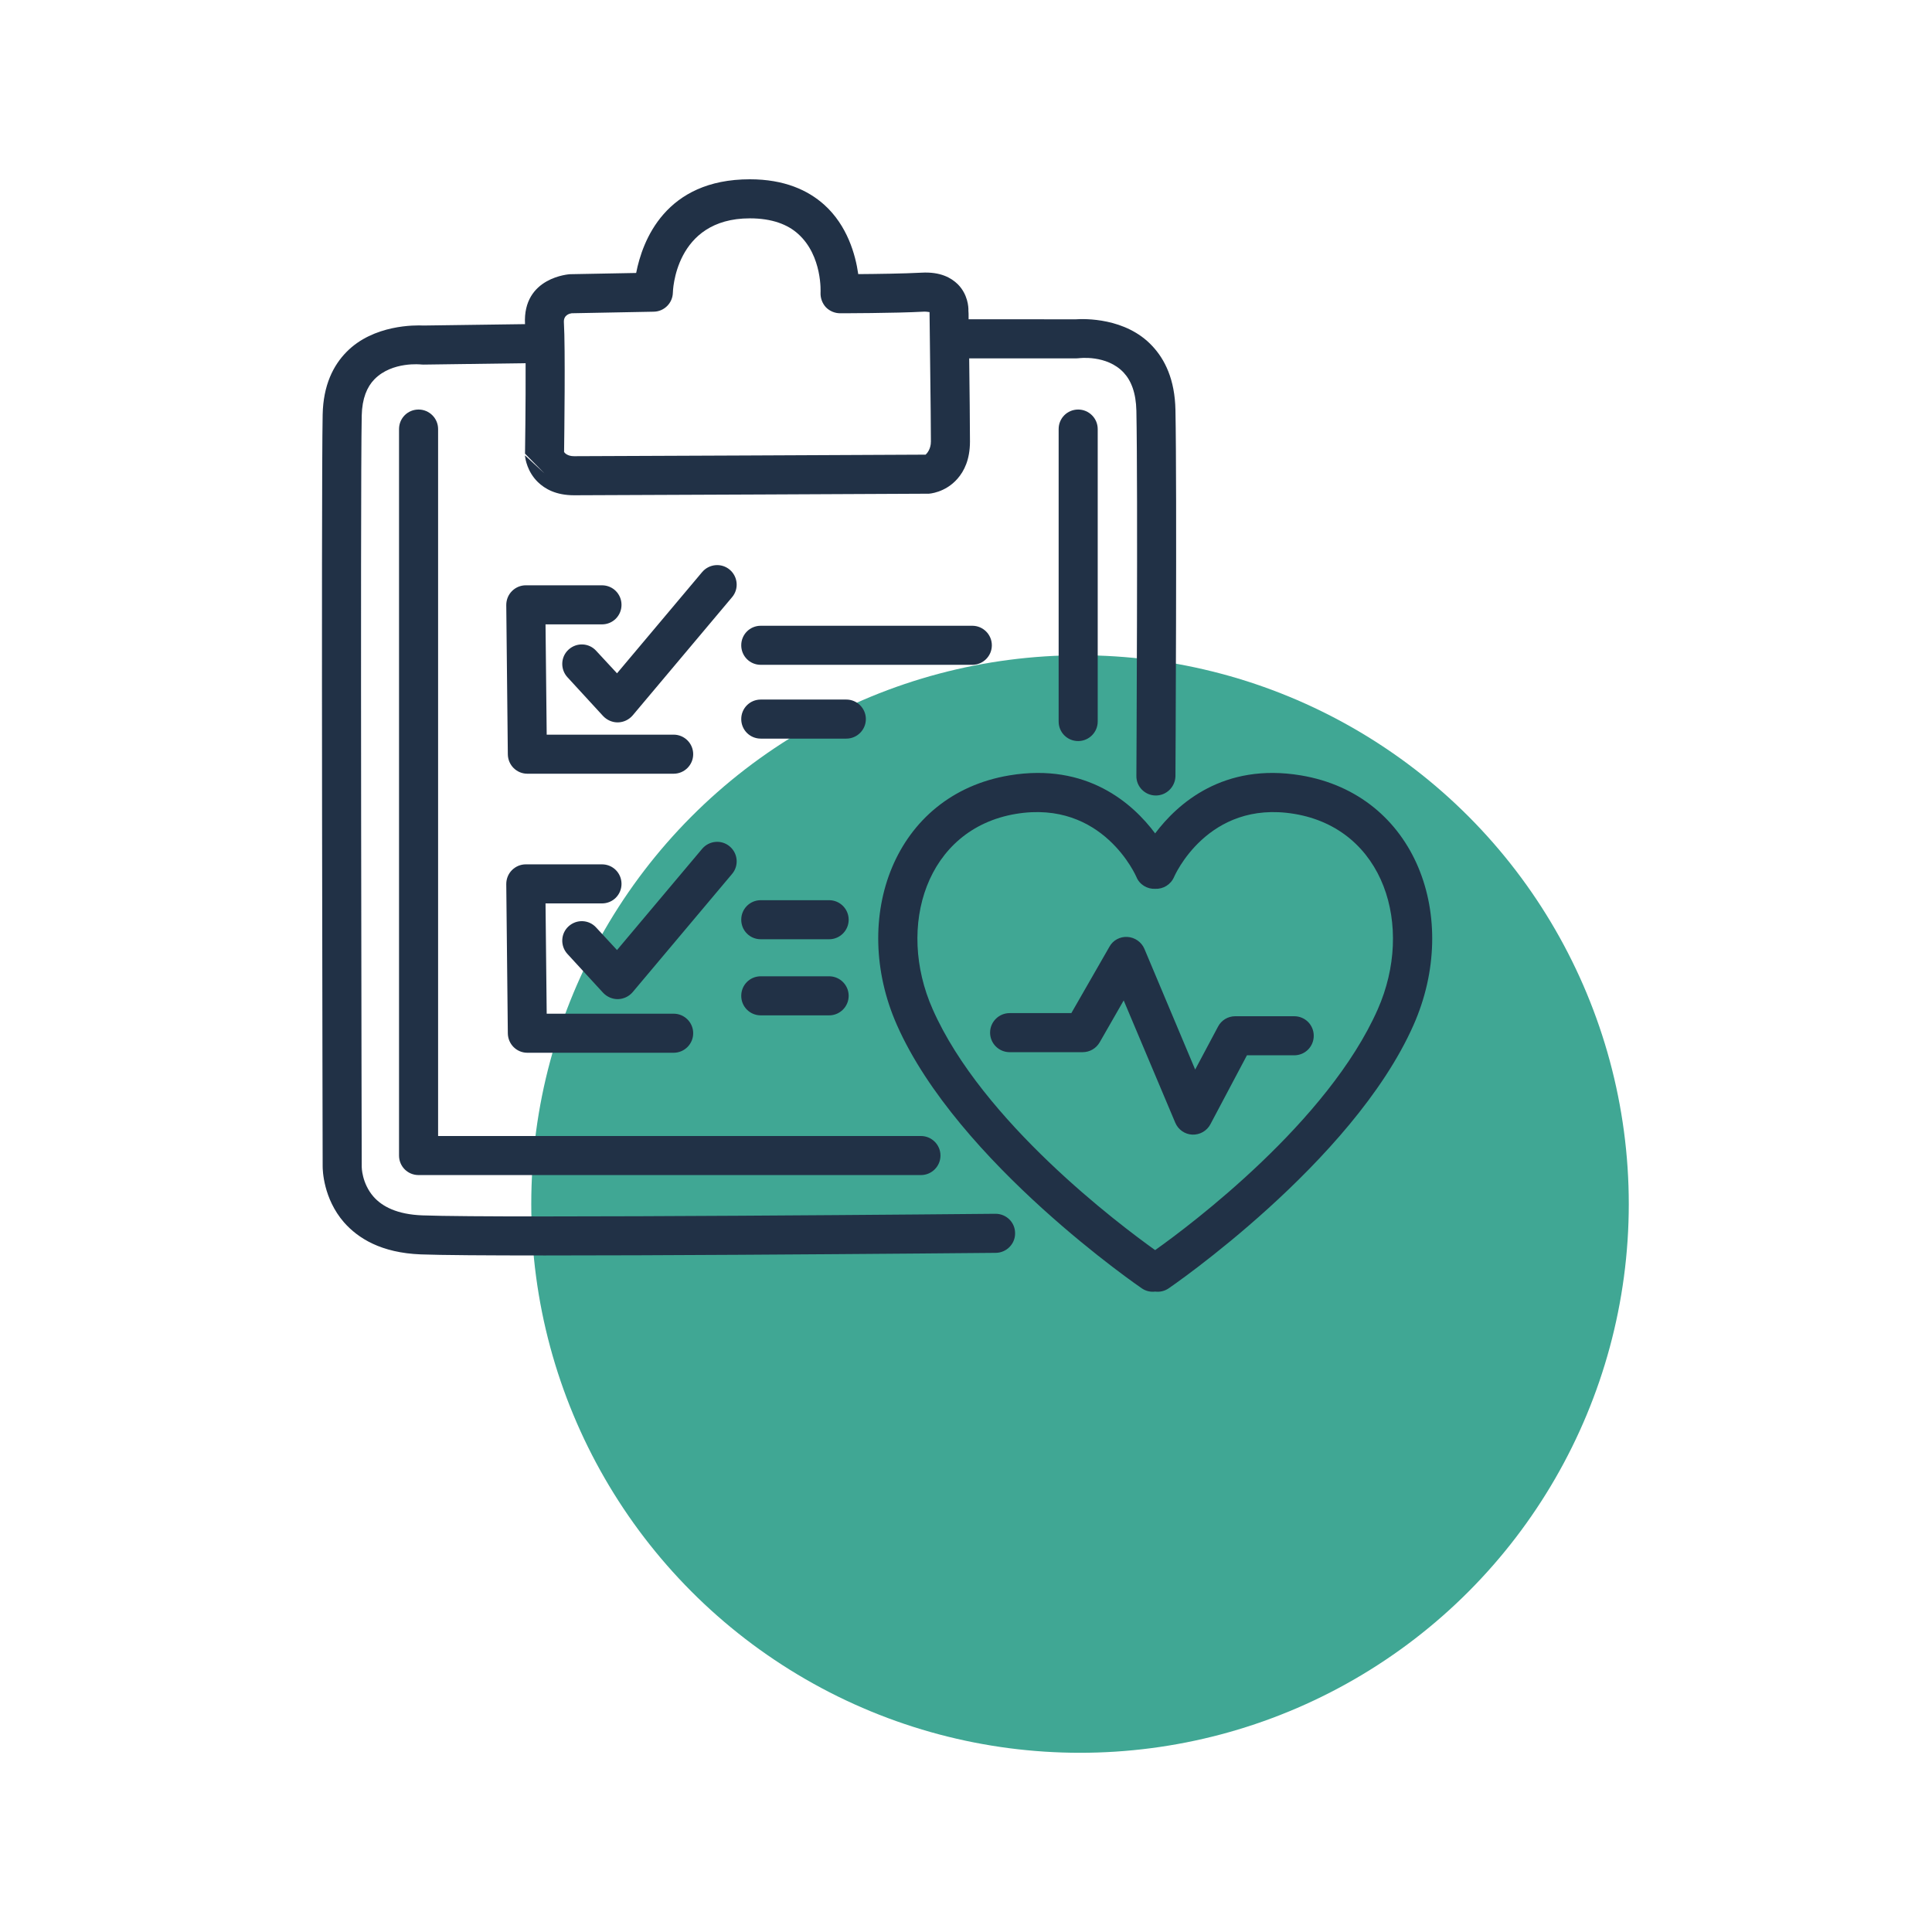 <svg xmlns="http://www.w3.org/2000/svg" xmlns:xlink="http://www.w3.org/1999/xlink" xmlns:serif="http://www.serif.com/" width="100%" height="100%" viewBox="0 0 100 100" xml:space="preserve" style="fill-rule:evenodd;clip-rule:evenodd;stroke-linejoin:round;stroke-miterlimit:2;">    <g transform="matrix(1.011,0,0,1.011,-65.544,-484.528)">        <g transform="matrix(1.017,0,0,1.017,14.746,-21.585)">            <circle cx="103.617" cy="553.081" r="27.625" style="fill:rgb(64,167,148);"></circle>        </g>        <g transform="matrix(1,0,0,1,-2161.42,12.591)">            <path d="M2285.39,509.332C2284.25,507.804 2281.9,505.701 2277.93,506.362C2272.01,507.349 2269.75,513.672 2272.17,519.141C2275.29,526.202 2284.71,532.626 2284.71,532.626C2284.92,532.768 2285.16,532.82 2285.39,532.79C2285.63,532.82 2285.87,532.768 2286.08,532.626C2286.08,532.626 2295.5,526.202 2298.62,519.141C2301.04,513.672 2298.77,507.349 2292.85,506.362C2288.89,505.701 2286.54,507.804 2285.39,509.332ZM2253.13,483.26L2247.93,483.331C2247.52,483.31 2245.37,483.276 2243.99,484.685C2243.32,485.367 2242.8,486.374 2242.77,487.895C2242.69,491.859 2242.77,526.025 2242.77,526.382C2242.77,526.56 2242.8,528.021 2243.86,529.243C2244.58,530.059 2245.76,530.808 2247.8,530.886C2251.95,531.046 2277.23,530.807 2277.23,530.807C2277.78,530.802 2278.23,530.35 2278.22,529.798C2278.22,529.246 2277.77,528.802 2277.21,528.807C2277.21,528.807 2252.01,529.047 2247.87,528.888C2246.59,528.839 2245.82,528.441 2245.37,527.927C2244.77,527.236 2244.77,526.407 2244.77,526.407C2244.77,526.398 2244.77,526.389 2244.77,526.38C2244.77,526.38 2244.69,491.915 2244.77,487.935C2244.79,487.066 2245.04,486.473 2245.42,486.084C2246.33,485.154 2247.82,485.326 2247.82,485.326C2247.85,485.33 2247.89,485.331 2247.93,485.331L2253.16,485.26C2253.17,487.286 2253.13,489.891 2253.13,489.891L2254.13,490.906C2254.13,490.906 2253.13,489.981 2253.13,489.981C2253.13,489.981 2253.13,490.001 2253.13,490.029C2253.15,490.155 2253.24,490.813 2253.79,491.348C2254.15,491.694 2254.71,492.021 2255.64,492.021C2257.07,492.021 2273.8,491.941 2273.8,491.941C2273.8,491.941 2274.64,491.905 2275.28,491.164C2275.61,490.783 2275.91,490.197 2275.91,489.269C2275.91,488.453 2275.89,486.574 2275.87,485.012L2281.37,485.012C2281.41,485.012 2281.45,485.01 2281.48,485.005C2281.48,485.005 2282.91,484.81 2283.78,485.742C2284.16,486.149 2284.41,486.773 2284.43,487.695C2284.51,491.831 2284.43,506.387 2284.43,506.387C2284.42,506.939 2284.87,507.389 2285.42,507.392C2285.97,507.395 2286.42,506.95 2286.43,506.398C2286.43,506.398 2286.51,491.804 2286.43,487.657C2286.4,486.093 2285.89,485.065 2285.24,484.375C2283.88,482.916 2281.75,482.983 2281.32,483.013C2281.33,483.012 2277.51,483.012 2275.84,483.012C2275.84,482.772 2275.84,482.615 2275.83,482.574C2275.84,482.389 2275.8,481.728 2275.28,481.211C2274.95,480.891 2274.4,480.57 2273.43,480.625C2272.53,480.674 2271.12,480.692 2270.19,480.699C2270.05,479.704 2269.63,478.211 2268.45,477.149C2267.62,476.405 2266.41,475.844 2264.64,475.844C2260.31,475.844 2259.14,478.999 2258.82,480.64L2255.46,480.703C2255.45,480.703 2255.44,480.704 2255.43,480.704C2255.43,480.704 2253,480.839 2253.13,483.26ZM2285.39,530.667C2287.22,529.367 2294.25,524.09 2296.79,518.333C2298.66,514.092 2297.12,509.1 2292.52,508.334C2288.06,507.591 2286.36,511.561 2286.36,511.561C2286.19,511.957 2285.8,512.189 2285.39,512.17C2284.99,512.189 2284.59,511.957 2284.43,511.561C2284.43,511.561 2282.73,507.591 2278.26,508.334C2273.67,509.1 2272.12,514.092 2274,518.333C2276.54,524.09 2283.57,529.367 2285.39,530.667ZM2246.68,488.632L2246.68,525.825C2246.68,526.377 2247.12,526.825 2247.68,526.825L2273.4,526.825C2273.95,526.825 2274.4,526.377 2274.4,525.825C2274.4,525.273 2273.95,524.825 2273.4,524.825L2248.68,524.825C2248.68,524.825 2248.68,488.632 2248.68,488.632C2248.68,488.08 2248.23,487.632 2247.68,487.632C2247.12,487.632 2246.68,488.08 2246.68,488.632ZM2277.94,520.533L2281.68,520.533C2282.04,520.533 2282.37,520.341 2282.55,520.03L2283.78,517.884C2283.78,517.884 2286.42,524.143 2286.42,524.143C2286.57,524.499 2286.91,524.737 2287.29,524.754C2287.68,524.77 2288.04,524.564 2288.22,524.222L2290.09,520.693C2290.09,520.693 2292.51,520.693 2292.51,520.693C2293.07,520.693 2293.51,520.245 2293.51,519.693C2293.51,519.141 2293.07,518.693 2292.51,518.693L2289.49,518.693C2289.12,518.693 2288.78,518.897 2288.61,519.225L2287.44,521.423C2287.44,521.423 2284.84,515.242 2284.84,515.242C2284.69,514.892 2284.35,514.655 2283.97,514.633C2283.59,514.61 2283.23,514.804 2283.05,515.135L2281.1,518.533C2281.1,518.533 2277.94,518.533 2277.94,518.533C2277.39,518.533 2276.94,518.981 2276.94,519.533C2276.94,520.085 2277.39,520.533 2277.94,520.533ZM2257.07,510.917L2253.17,510.917C2252.9,510.917 2252.65,511.024 2252.46,511.214C2252.27,511.404 2252.17,511.661 2252.17,511.928L2252.25,519.573C2252.26,520.122 2252.7,520.563 2253.25,520.563L2260.74,520.563C2261.29,520.563 2261.74,520.115 2261.74,519.563C2261.74,519.011 2261.29,518.563 2260.74,518.563L2254.24,518.563C2254.24,518.563 2254.18,512.917 2254.18,512.917C2254.18,512.917 2257.07,512.917 2257.07,512.917C2257.63,512.917 2258.07,512.469 2258.07,511.917C2258.07,511.365 2257.63,510.917 2257.07,510.917ZM2265.2,518.648L2268.7,518.648C2269.25,518.648 2269.7,518.2 2269.7,517.648C2269.7,517.096 2269.25,516.648 2268.7,516.648L2265.2,516.648C2264.64,516.648 2264.2,517.096 2264.2,517.648C2264.2,518.2 2264.64,518.648 2265.2,518.648ZM2255.3,515.503L2257.13,517.494C2257.33,517.705 2257.61,517.823 2257.89,517.817C2258.18,517.81 2258.45,517.681 2258.64,517.461L2263.73,511.408C2264.09,510.986 2264.03,510.354 2263.61,509.999C2263.19,509.643 2262.56,509.698 2262.2,510.12L2257.84,515.304C2257.84,515.304 2256.77,514.149 2256.77,514.149C2256.4,513.742 2255.77,513.716 2255.36,514.09C2254.95,514.463 2254.93,515.097 2255.3,515.503ZM2265.2,514.752L2268.7,514.752C2269.25,514.752 2269.7,514.304 2269.7,513.752C2269.7,513.2 2269.25,512.752 2268.7,512.752L2265.2,512.752C2264.64,512.752 2264.2,513.2 2264.2,513.752C2264.2,514.304 2264.64,514.752 2265.2,514.752ZM2257.07,496.631L2253.17,496.631C2252.9,496.631 2252.65,496.738 2252.46,496.928C2252.27,497.118 2252.17,497.375 2252.17,497.642L2252.25,505.288C2252.26,505.836 2252.7,506.277 2253.25,506.277L2260.74,506.277C2261.29,506.277 2261.74,505.829 2261.74,505.277C2261.74,504.725 2261.29,504.277 2260.74,504.277L2254.24,504.277C2254.24,504.277 2254.18,498.631 2254.18,498.631C2254.18,498.631 2257.07,498.631 2257.07,498.631C2257.63,498.631 2258.07,498.183 2258.07,497.631C2258.07,497.079 2257.63,496.631 2257.07,496.631ZM2280.45,488.632L2280.45,503.605C2280.45,504.157 2280.89,504.605 2281.45,504.605C2282,504.605 2282.45,504.157 2282.45,503.605L2282.45,488.632C2282.45,488.08 2282,487.632 2281.45,487.632C2280.89,487.632 2280.45,488.08 2280.45,488.632ZM2265.2,504.48L2269.58,504.48C2270.13,504.48 2270.58,504.032 2270.58,503.48C2270.58,502.928 2270.13,502.48 2269.58,502.48L2265.2,502.48C2264.64,502.48 2264.2,502.928 2264.2,503.48C2264.2,504.032 2264.64,504.48 2265.2,504.48ZM2255.3,501.335L2257.13,503.326C2257.33,503.537 2257.61,503.655 2257.89,503.649C2258.18,503.642 2258.45,503.513 2258.64,503.293L2263.73,497.24C2264.09,496.818 2264.03,496.187 2263.61,495.831C2263.19,495.476 2262.56,495.53 2262.2,495.952L2257.84,501.136C2257.84,501.136 2256.77,499.981 2256.77,499.981C2256.4,499.575 2255.77,499.548 2255.36,499.922C2254.95,500.296 2254.93,500.929 2255.3,501.335ZM2265.2,500.702L2276.03,500.702C2276.58,500.702 2277.03,500.254 2277.03,499.702C2277.03,499.15 2276.58,498.702 2276.03,498.702L2265.2,498.702C2264.64,498.702 2264.2,499.15 2264.2,499.702C2264.2,500.254 2264.64,500.702 2265.2,500.702ZM2273.84,482.644C2273.84,483.178 2273.91,487.846 2273.91,489.269C2273.91,489.668 2273.7,489.885 2273.64,489.942C2271.93,489.95 2256.99,490.021 2255.64,490.021C2255.3,490.021 2255.16,489.854 2255.13,489.807C2255.14,489.03 2255.2,484.484 2255.12,483.16C2255.1,482.778 2255.44,482.713 2255.52,482.703C2255.53,482.702 2259.72,482.623 2259.72,482.623C2260.26,482.613 2260.69,482.178 2260.7,481.64C2260.7,481.64 2260.77,477.844 2264.64,477.844C2265.78,477.844 2266.58,478.159 2267.11,478.639C2268.37,479.767 2268.26,481.654 2268.26,481.654C2268.25,481.927 2268.35,482.194 2268.53,482.392C2268.72,482.59 2268.99,482.703 2269.26,482.703C2269.26,482.703 2272.08,482.702 2273.54,482.621C2273.64,482.615 2273.76,482.632 2273.84,482.644ZM2275.83,482.609L2275.83,482.677C2275.83,482.654 2275.83,482.632 2275.83,482.609Z" style="fill:rgb(33,49,70);"></path>        </g>    </g></svg>